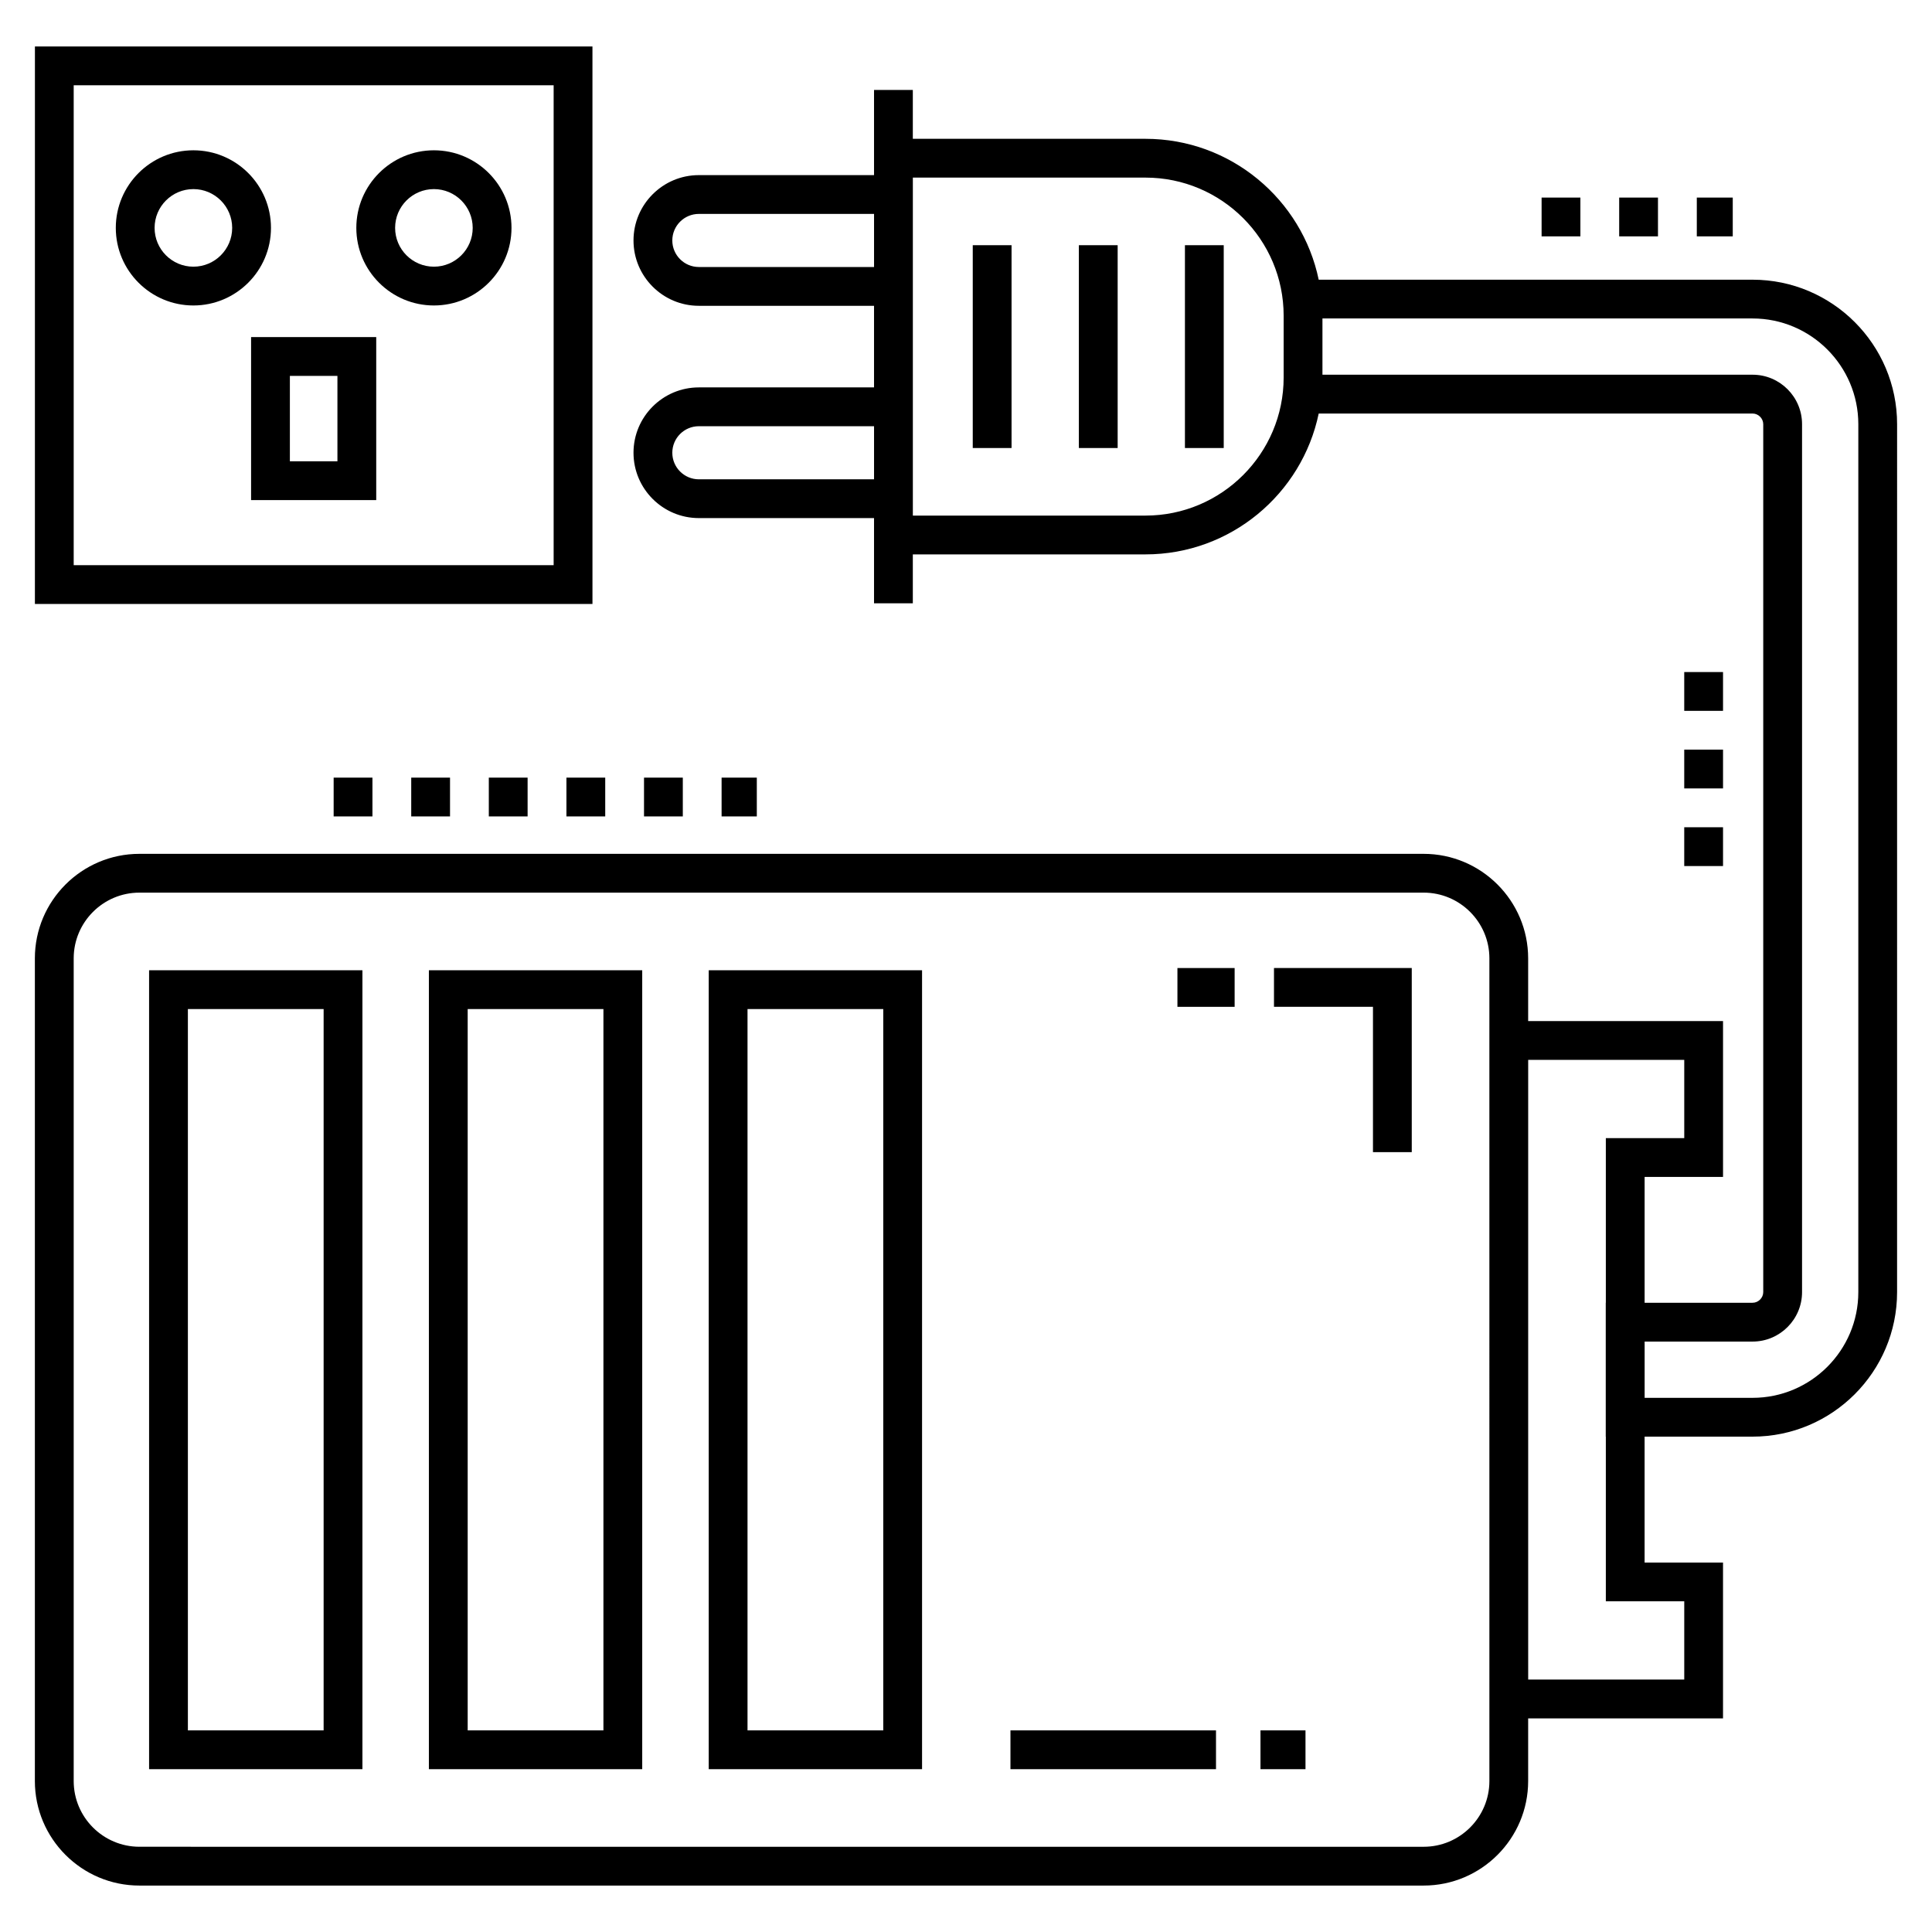 <?xml version="1.0" encoding="UTF-8"?>
<!-- Uploaded to: ICON Repo, www.svgrepo.com, Generator: ICON Repo Mixer Tools -->
<svg fill="#000000" width="800px" height="800px" version="1.1" viewBox="144 144 512 512" xmlns="http://www.w3.org/2000/svg">
 <g>
  <path d="m411.78 602.57h54.473v10.281h-54.473z"/>
  <path d="m478.04 602.57h11.93v10.281h-11.93z"/>
  <path d="m481.62 410.82h26.23v38.508h10.281v-48.789h-36.512z"/>
  <path d="m456.03 400.54h15.16v10.281h-15.16z"/>
  <path d="m183.51 612.85h56.535v-211.72h-56.535zm10.281-201.44h35.973v191.16h-35.973z"/>
  <path d="m257.66 612.85h56.535v-211.72h-56.535zm10.281-201.44h35.973v191.16h-35.973z"/>
  <path d="m331.82 612.85h56.535v-211.72h-56.535zm10.281-201.44h35.973v191.16h-35.973z"/>
  <path d="m646.75 256.42c0-21.117-17.18-38.297-38.301-38.297h-114.98c-4.426-21.289-23.324-37.336-45.906-37.336h-61.656v-12.953h-10.281v22.574h-46.426c-9.547 0-17.316 7.766-17.316 17.316 0 9.551 7.766 17.316 17.316 17.316h46.426v21.625h-46.426c-9.547 0-17.316 7.769-17.316 17.316s7.766 17.316 17.316 17.316h46.426v22.578h10.281v-12.957h61.656c22.578 0 41.477-16.043 45.906-37.328h114.98c1.531 0 2.828 1.297 2.828 2.828v230c0 1.531-1.297 2.828-2.828 2.828h-28.609v-33.352h20.781v-41.301l-51.645 0.004v-16.617c0-15.273-12.426-27.703-27.703-27.703h-340.33c-15.277 0-27.703 12.43-27.703 27.703v218.01c0 15.273 12.426 27.703 27.703 27.703h340.33c15.277 0 27.703-12.43 27.703-27.703v-16.598h51.641v-41.301h-20.781v-33.367h28.609c21.121 0 38.301-17.184 38.301-38.301zm-271.12 14.602h-46.426c-3.883 0-7.035-3.156-7.035-7.035 0-3.883 3.152-7.035 7.035-7.035h46.426zm0-56.262h-46.426c-3.883 0-7.035-3.156-7.035-7.035s3.152-7.035 7.035-7.035h46.426zm108.55 29.273c0 20.184-16.422 36.605-36.609 36.605h-61.656v-89.57h61.656c20.188 0 36.609 16.422 36.609 36.605zm54.523 371.96c0 9.605-7.816 17.422-17.422 17.422l-340.33-0.004c-9.605 0-17.422-7.812-17.422-17.422v-218.01c0-9.605 7.816-17.422 17.422-17.422h340.33c9.605 0 17.422 7.812 17.422 17.422 0-0.516-0.008 11.082 0 218.01zm30.859-170.38v43.633h-0.023v35.473h0.023v43.648h20.781v20.738h-41.359v-164.23h41.359v20.738zm66.91 40.809c0 15.449-12.57 28.02-28.02 28.02h-28.609v-14.91h28.609c7.231 0 13.109-5.883 13.109-13.109v-230.01c0-7.227-5.879-13.109-13.109-13.109h-113.99v-14.906h113.99c15.449 0 28.02 12.57 28.02 28.016z"/>
  <path d="m153.25 304.06h147.76l-0.004-147.75h-147.75zm10.281-137.47h127.19v127.19l-127.19-0.004z"/>
  <path d="m195.25 183.83c-11.34 0-20.562 9.227-20.562 20.562 0 11.34 9.223 20.562 20.562 20.562s20.562-9.227 20.562-20.562c0.004-11.34-9.223-20.562-20.562-20.562zm0 30.844c-5.668 0-10.281-4.613-10.281-10.281 0-5.672 4.613-10.281 10.281-10.281s10.281 4.613 10.281 10.281c0 5.672-4.613 10.281-10.281 10.281z"/>
  <path d="m258.99 183.83c-11.34 0-20.562 9.227-20.562 20.562 0 11.34 9.223 20.562 20.562 20.562 11.34 0 20.562-9.227 20.562-20.562 0.004-11.34-9.219-20.562-20.562-20.562zm0 30.844c-5.668 0-10.281-4.613-10.281-10.281 0-5.672 4.613-10.281 10.281-10.281s10.281 4.613 10.281 10.281c0.004 5.672-4.613 10.281-10.281 10.281z"/>
  <path d="m210.54 276.53h33.164v-43.199h-33.164zm10.281-32.914h12.602v22.633h-12.602z"/>
  <path d="m401.79 208.98h10.281v53.75h-10.281z"/>
  <path d="m429.91 208.98h10.281v53.75h-10.281z"/>
  <path d="m458.02 208.98h10.281v53.75h-10.281z"/>
  <path d="m335.23 350.08h9.332v10.281h-9.332z"/>
  <path d="m294.11 350.08h10.281v10.281h-10.281z"/>
  <path d="m232.42 350.08h10.281v10.281h-10.281z"/>
  <path d="m252.98 350.08h10.281v10.281h-10.281z"/>
  <path d="m273.54 350.08h10.281v10.281h-10.281z"/>
  <path d="m314.67 350.08h10.281v10.281h-10.281z"/>
  <path d="m573.1 196.36h10.281v10.281h-10.281z"/>
  <path d="m593.67 196.36h9.527v10.281h-9.527z"/>
  <path d="m552.54 196.36h10.281v10.281h-10.281z"/>
  <path d="m590.34 342.66h10.281v10.281h-10.281z"/>
  <path d="m590.34 322.1h10.281v10.281h-10.281z"/>
  <path d="m590.34 363.23h10.281v10.281h-10.281z"/>
 </g>
</svg>